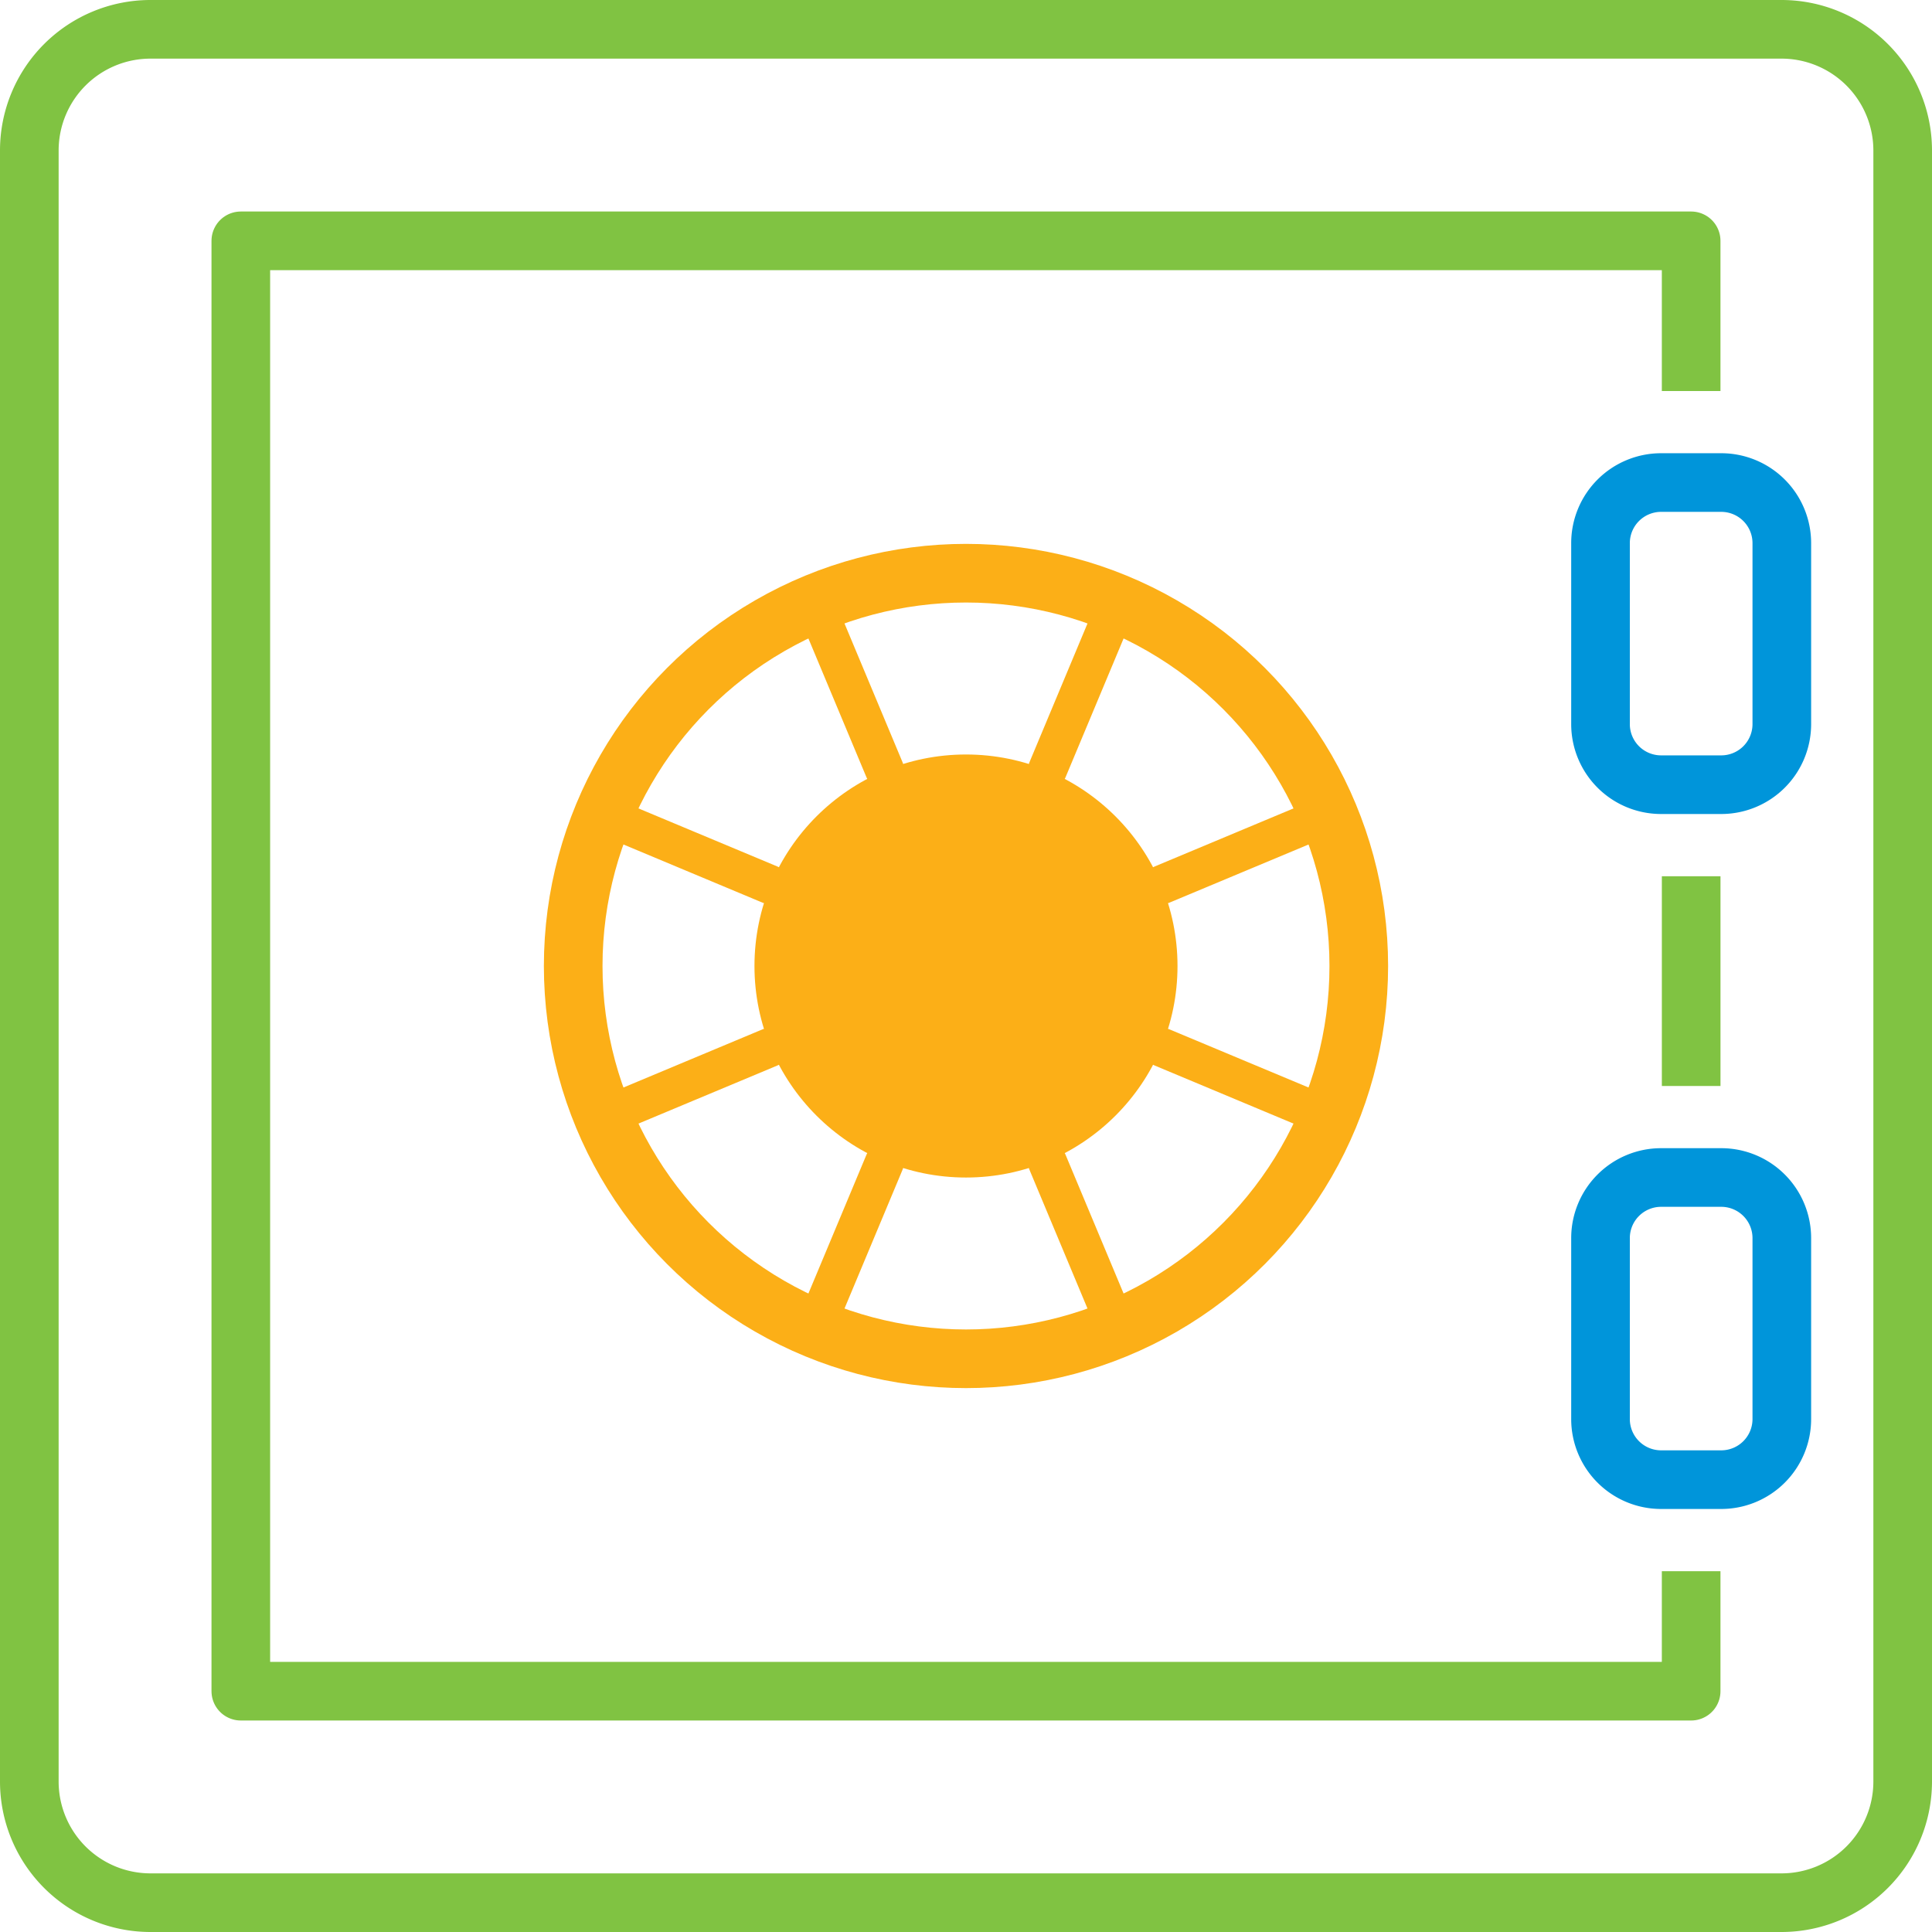 <svg xmlns="http://www.w3.org/2000/svg" viewBox="-8539.57 19690.498 98.849 98.85">
  <defs>
    <style>
      .cls-1 {
        fill: rgba(255,255,255,0);
      }

      .cls-1, .cls-2 {
        stroke: #80c342;
      }

      .cls-1, .cls-3, .cls-4, .cls-6 {
        stroke-linecap: round;
      }

      .cls-1, .cls-2, .cls-3, .cls-4, .cls-6 {
        stroke-linejoin: round;
        stroke-miterlimit: 10;
      }

      .cls-1, .cls-2, .cls-3, .cls-4 {
        stroke-width: 3px;
      }

      .cls-2, .cls-3, .cls-4, .cls-6 {
        fill: none;
      }

      .cls-2 {
        stroke-linecap: square;
      }

      .cls-3 {
        stroke: #0095da;
      }

      .cls-4, .cls-6 {
        stroke: #fcaf17;
      }

      .cls-5 {
        fill: #fcaf17;
      }

      .cls-6 {
        stroke-width: 2px;
      }
    </style>
  </defs>
  <g id="safe_box_1_" transform="translate(-9449 11827)">
    <path id="Path_1121" data-name="Path 1121" class="cls-1" d="M90.665,96.849H7.184A6.2,6.2,0,0,1,1,90.665V7.184A6.2,6.2,0,0,1,7.184,1H90.665a6.2,6.2,0,0,1,6.184,6.184V90.665A6.2,6.2,0,0,1,90.665,96.849Z" transform="translate(909.93 7863.998)"/>
    <line id="Line_314" data-name="Line 314" class="cls-2" y2="7.73" transform="translate(995.957 7909.831)"/>
    <path id="Path_1122" data-name="Path 1122" class="cls-2" d="M82.205,77.568v4.638H8V8H82.205v6.184" transform="translate(913.751 7867.82)"/>
    <path id="Path_1123" data-name="Path 1123" class="cls-3" d="M59.184,31.459H56.092A3.1,3.1,0,0,1,53,28.368V19.092A3.1,3.1,0,0,1,56.092,16h3.092a3.1,3.1,0,0,1,3.092,3.092v9.276A3.1,3.1,0,0,1,59.184,31.459Z" transform="translate(938.319 7872.187)"/>
    <path id="Path_1124" data-name="Path 1124" class="cls-3" d="M59.184,54.459H56.092A3.1,3.1,0,0,1,53,51.368V42.092A3.1,3.1,0,0,1,56.092,39h3.092a3.1,3.1,0,0,1,3.092,3.092v9.276A3.1,3.1,0,0,1,59.184,54.459Z" transform="translate(938.319 7884.744)"/>
    <circle id="Ellipse_702" data-name="Ellipse 702" class="cls-4" cx="20.097" cy="20.097" r="20.097" transform="translate(938.757 7892.825)"/>
    <circle id="Ellipse_703" data-name="Ellipse 703" class="cls-5" cx="10.822" cy="10.822" r="10.822" transform="translate(948.032 7902.101)"/>
    <g id="Group_770" data-name="Group 770" transform="translate(940.303 7894.371)">
      <line id="Line_315" data-name="Line 315" class="cls-6" x1="3.556" y2="8.503" transform="translate(10.822 28.6)"/>
      <line id="Line_316" data-name="Line 316" class="cls-6" x1="3.556" y2="8.503" transform="translate(22.725)"/>
      <line id="Line_317" data-name="Line 317" class="cls-6" x2="3.556" y2="8.503" transform="translate(10.822)"/>
      <line id="Line_318" data-name="Line 318" class="cls-6" x1="3.556" y1="8.503" transform="translate(22.725 28.6)"/>
      <line id="Line_319" data-name="Line 319" class="cls-6" x1="8.503" y2="3.556" transform="translate(28.6 10.822)"/>
      <line id="Line_320" data-name="Line 320" class="cls-6" y1="3.556" x2="8.503" transform="translate(0 22.725)"/>
      <line id="Line_321" data-name="Line 321" class="cls-6" x1="8.503" y1="3.556" transform="translate(0 10.822)"/>
      <line id="Line_322" data-name="Line 322" class="cls-6" x1="8.503" y1="3.556" transform="translate(28.6 22.725)"/>
    </g>
  </g>
</svg>

